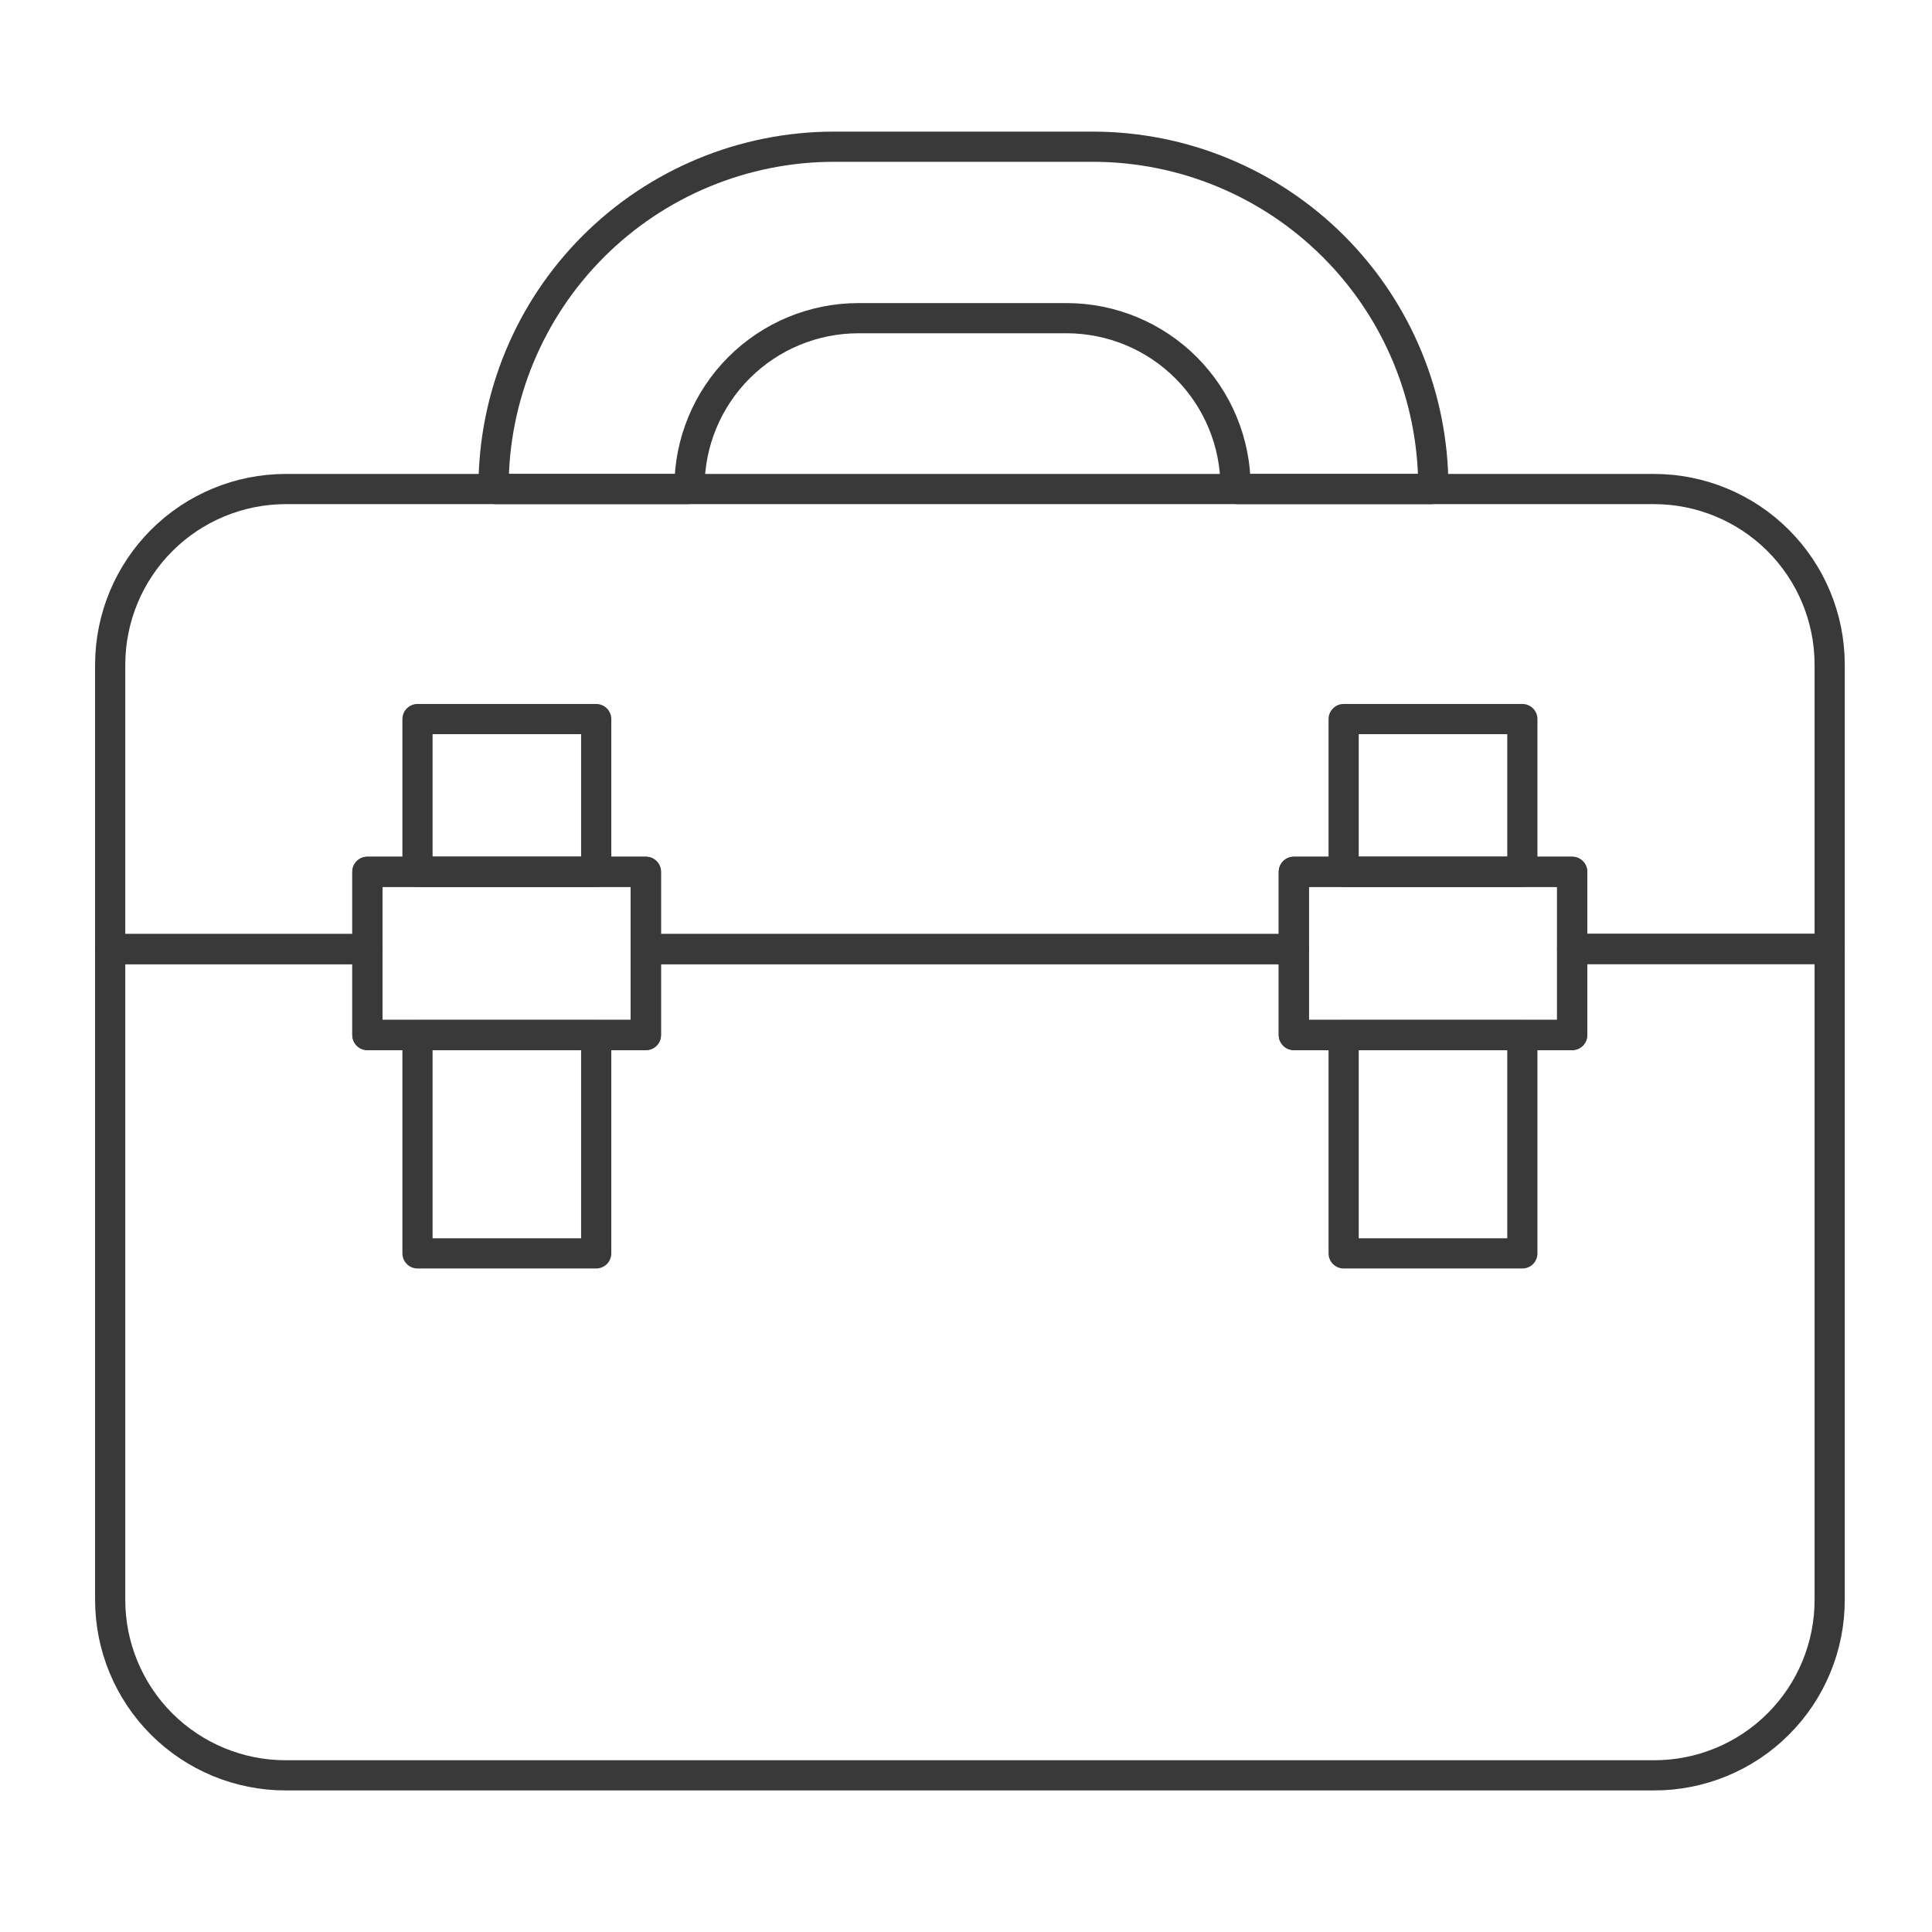 <?xml version="1.0" encoding="UTF-8"?> <svg xmlns="http://www.w3.org/2000/svg" width="64" height="64" viewBox="0 0 64 64" fill="none"> <path d="M60.61 22V31.43H52.08V28.88H42.86V31.44H21.4V28.88H12.17V31.44H3.65V22C3.656 20.462 4.27 18.988 5.359 17.901C6.447 16.814 7.922 16.203 9.46 16.2H54.79C56.331 16.2 57.808 16.811 58.899 17.898C59.99 18.985 60.605 20.46 60.61 22V22Z" stroke="#393939" stroke-linecap="round" stroke-linejoin="round"></path> <path d="M60.61 31.44V53C60.61 53.764 60.46 54.521 60.167 55.226C59.875 55.932 59.446 56.573 58.905 57.112C58.365 57.652 57.723 58.08 57.017 58.371C56.311 58.662 55.554 58.812 54.79 58.81H9.46C7.919 58.81 6.442 58.198 5.352 57.109C4.263 56.019 3.65 54.541 3.65 53V31.44H12.17V34.29H21.4V31.44H42.86V34.29H52.08V31.44H60.61Z" stroke="#393939" stroke-linecap="round" stroke-linejoin="round"></path> <path d="M50.43 23.82H44.51V28.88H50.43V23.82Z" stroke="#393939" stroke-linecap="round" stroke-linejoin="round"></path> <path d="M50.43 34.29H44.51V41.52H50.43V34.29Z" stroke="#393939" stroke-linecap="round" stroke-linejoin="round"></path> <path d="M52.08 28.88H42.86V34.28H52.08V28.88Z" stroke="#393939" stroke-linecap="round" stroke-linejoin="round"></path> <path d="M19.75 23.82H13.83V28.88H19.75V23.82Z" stroke="#393939" stroke-linecap="round" stroke-linejoin="round"></path> <path d="M19.75 34.29H13.83V41.52H19.75V34.29Z" stroke="#393939" stroke-linecap="round" stroke-linejoin="round"></path> <path d="M21.39 28.88H12.17V34.28H21.39V28.88Z" stroke="#393939" stroke-linecap="round" stroke-linejoin="round"></path> <path d="M47.48 16.14C47.48 16.156 47.473 16.172 47.462 16.183C47.451 16.194 47.435 16.2 47.42 16.2H41C40.983 16.201 40.966 16.195 40.953 16.183C40.941 16.172 40.932 16.157 40.93 16.14V16.14C40.93 14.657 40.341 13.234 39.293 12.184C38.245 11.134 36.823 10.543 35.34 10.54H28.44C26.954 10.54 25.53 11.13 24.48 12.181C23.43 13.231 22.84 14.655 22.84 16.14V16.14C22.84 16.156 22.833 16.172 22.822 16.183C22.811 16.194 22.796 16.2 22.78 16.2H16.42C16.403 16.201 16.386 16.195 16.373 16.183C16.36 16.172 16.352 16.157 16.35 16.14C16.35 13.15 17.537 10.283 19.65 8.168C21.763 6.053 24.63 4.863 27.62 4.86H36.21C39.2 4.863 42.066 6.053 44.179 8.168C46.293 10.283 47.48 13.15 47.48 16.14V16.14Z" stroke="#393939" stroke-linecap="round" stroke-linejoin="round"></path> </svg> 